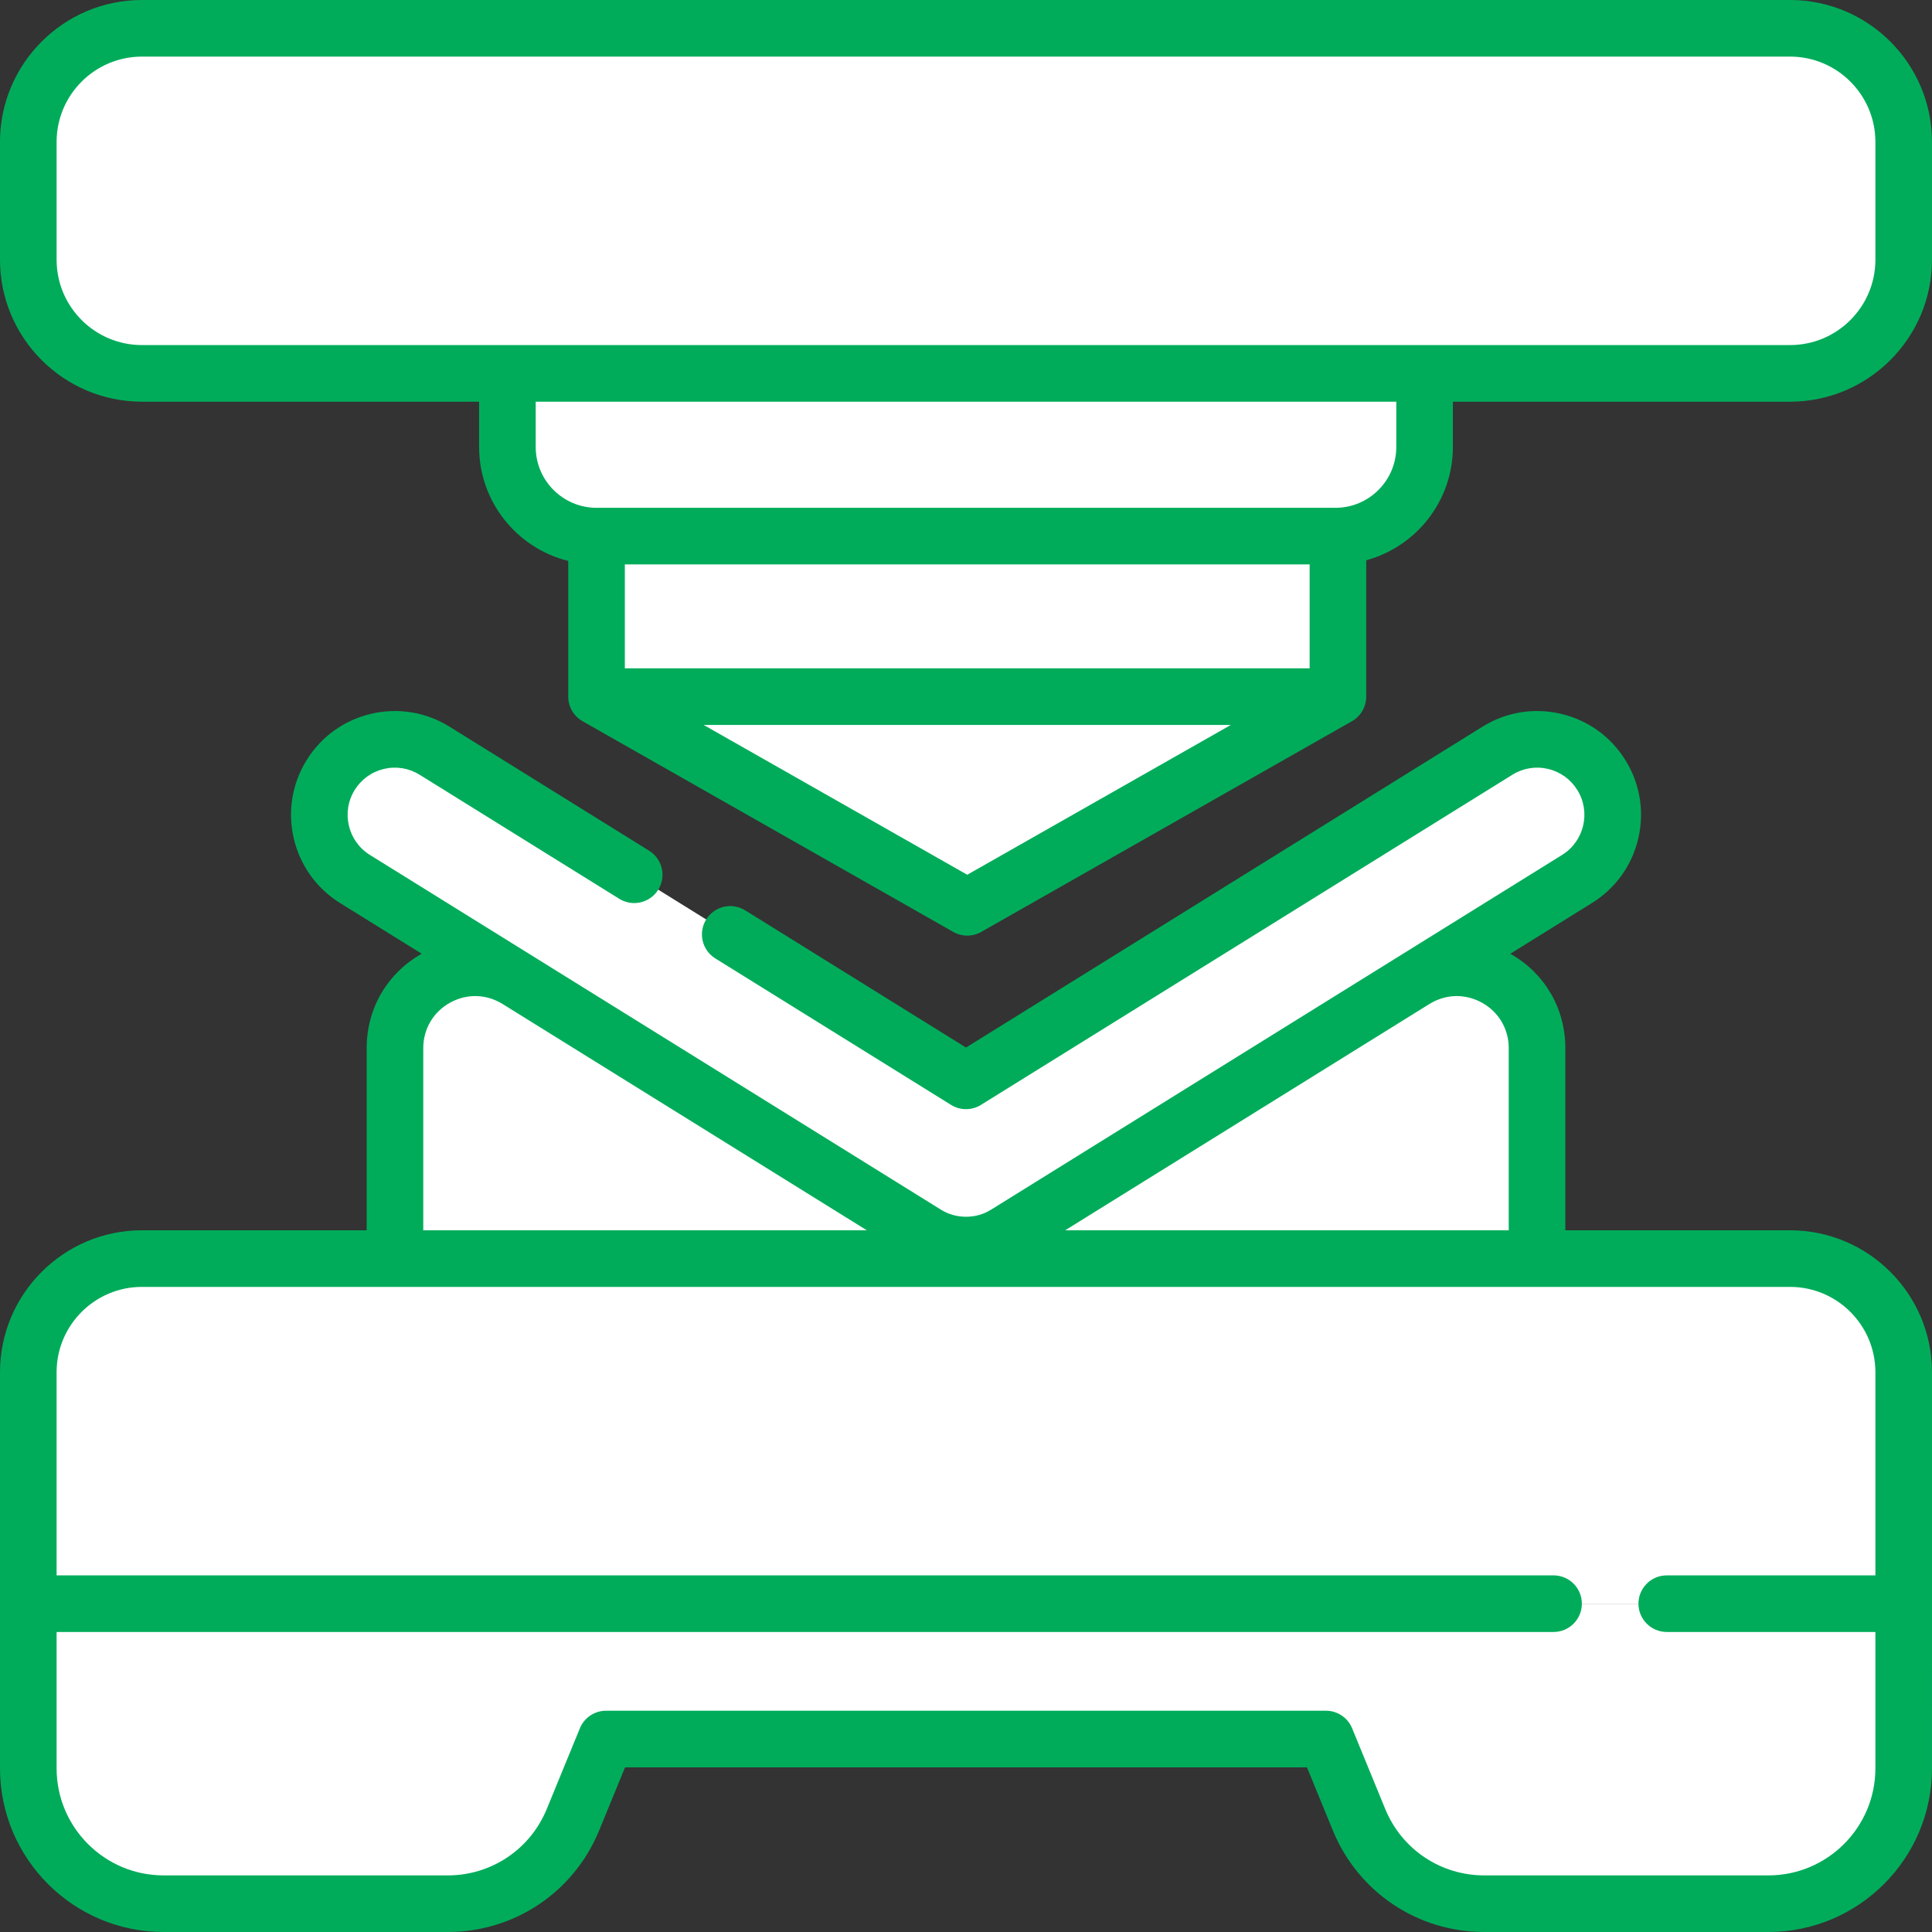 <svg id="Capa_1" enable-background="new 0 0 512 512" height="512" viewBox="0 0 512 512" width="512" xmlns="http://www.w3.org/2000/svg"><rect x="0" y="0" width="512" height="512" fill="#333333" stroke="none"/><g><g><path d="m354.57 184.611-98.241 55.836-98.241-55.836v-42.538l97.912-21.561 98.57 21.561z" fill="#fff"/><path d="m256.338 240.451-98.25-55.84v-42.54l97.92-21.56.12.03-45.52 21.53v42.54z" fill="#fff"/><path d="m353.912 142.073h-195.824c-13.045 0-23.619-10.575-23.619-23.619v-46.443h243.062v46.442c0 13.045-10.575 23.62-23.619 23.62z" fill="#fff"/><path d="m218.499 142.074h-60.41c-13.05 0-23.62-10.57-23.62-23.62v-46.44h60.41v46.44c0 13.05 10.57 23.62 23.62 23.62z" fill="#fff"/><path d="m256.328 120.582-.2-.041.05-.03z" fill="#fff"/><path d="m256 333.538-118.851-73.838c-14.163-8.799-32.482 1.386-32.482 18.06v85.364h151.333z" fill="#fff"/><path d="m149.107 267.13c-1.77 3.06-2.81 6.66-2.81 10.63v85.36h-41.63v-85.36c0-16.67 18.31-26.86 32.48-18.06z" fill="#fff"/><path d="m256 333.538 118.851-73.838c14.163-8.799 32.482 1.386 32.482 18.06v85.364h-151.333z" fill="#fff"/><path d="m7.501 424.987v43.654c0 19.804 16.054 35.859 35.859 35.859h75.303c14.548 0 27.654-8.789 33.175-22.248l8.775-21.39h190.774l8.775 21.39c5.522 13.459 18.628 22.248 33.175 22.248h75.303c19.804 0 35.859-16.054 35.859-35.859v-43.654z" fill="#fff"/><path d="m426.71 504.499h-33.372c-14.548 0-27.655-8.786-33.173-22.248l-8.775-21.384h33.372l8.775 21.384c5.518 13.462 18.625 22.248 33.173 22.248z" fill="#fff"/><path d="m85.004 504.495h-41.649c-19.811 0-35.854-16.055-35.854-35.854v-43.655h41.638v43.655c0 19.799 16.054 35.854 35.865 35.854z" fill="#fff"/><path d="m37.61 333.538h436.779c16.629 0 30.11 13.48 30.11 30.11v61.34h-496.998v-61.34c0-16.63 13.48-30.11 30.109-30.11z" fill="#fff"/><path d="m79.241 333.538c-16.63 0-30.11 13.48-30.11 30.11v61.34h-41.63v-61.34c0-16.63 13.48-30.11 30.11-30.11z" fill="#fff"/><path d="m37.61 7.501h436.779c16.629 0 30.11 13.481 30.11 30.11v31.23c0 16.629-13.481 30.11-30.11 30.11h-436.779c-16.629 0-30.11-13.481-30.11-30.11v-31.23c.001-16.629 13.481-30.11 30.11-30.11z" fill="#fff"/><path d="m83.051 98.95h-45.44c-16.63 0-30.11-13.48-30.11-30.11v-31.23c0-16.63 13.48-30.11 30.11-30.11h45.44c-16.63 0-30.11 13.48-30.11 30.11v31.23c0 16.631 13.48 30.11 30.11 30.11z" fill="#fff"/><path d="m256 329.989c-3.661 0-7.323-1.004-10.554-3.012l-151.383-94.048c-9.383-5.829-12.263-18.16-6.434-27.542s18.161-12.264 27.542-6.434l140.829 87.491 140.829-87.492c9.386-5.829 21.714-2.948 27.543 6.434s2.948 21.714-6.434 27.542l-151.383 94.049c-3.233 2.008-6.894 3.012-10.555 3.012z" fill="#fff"/><g fill="#fff"><path d="m267.301 293.464 151.358-94.033c-6.341-4.325-14.887-4.791-21.83-.479l-140.829 87.492z"/><path d="m116.664 232.929c-9.383-5.829-12.263-18.16-6.434-27.542 1.517-2.442 3.481-4.432 5.713-5.955l-.772-.479c-9.382-5.83-21.713-2.948-27.542 6.434s-2.949 21.714 6.434 27.542l151.383 94.049c3.231 2.008 6.893 3.012 10.554 3.012s7.322-1.004 10.555-3.012l.746-.463z"/></g></g><g><path d="m512 363.65c0-20.738-16.872-37.61-37.61-37.61h-59.56v-48.28c0-10.51-5.448-19.838-14.578-25.011l21.648-13.448c6.238-3.877 10.593-9.951 12.263-17.103 1.671-7.153.455-14.528-3.42-20.763-3.877-6.243-9.951-10.603-17.104-12.274-7.151-1.672-14.528-.457-20.767 3.42l-136.872 85.029-58.522-36.361c-3.518-2.186-8.143-1.105-10.329 2.413s-1.106 8.143 2.413 10.329l62.48 38.82c2.424 1.506 5.492 1.506 7.916 0l140.831-87.491c2.834-1.762 6.182-2.314 9.436-1.554 3.25.76 6.011 2.742 7.775 5.583 3.638 5.852 1.835 13.573-4.018 17.21l-151.396 94.053c-3.946 2.456-9.221 2.46-13.179-.003l-151.388-94.048c-5.854-3.639-7.657-11.359-4.018-17.214 1.763-2.839 4.523-4.821 7.774-5.581 3.249-.758 6.6-.208 9.436 1.555l52.9 32.87c3.52 2.187 8.142 1.105 10.329-2.412 2.186-3.519 1.106-8.143-2.412-10.329l-52.899-32.869c-6.239-3.878-13.616-5.092-20.768-3.421-7.153 1.672-13.227 6.031-17.101 12.271-8.003 12.876-4.038 29.864 8.842 37.87l21.646 13.448c-9.131 5.173-14.579 14.501-14.579 25.011v48.28h-59.559c-20.738 0-37.61 16.872-37.61 37.61l.001 104.991c0 23.908 19.451 43.358 43.358 43.358h75.303c17.664 0 33.41-10.56 40.114-26.901l6.866-16.736h180.714l6.866 16.736c6.704 16.342 22.449 26.901 40.113 26.901h75.304c23.908 0 43.358-19.451 43.358-43.358zm-229.716-37.61 96.525-59.97c4.301-2.674 9.516-2.8 13.944-.338 4.432 2.463 7.077 6.959 7.077 12.027v48.28h-117.546zm-170.114-48.28c0-5.068 2.646-9.564 7.077-12.027 4.428-2.462 9.642-2.335 13.945.338l96.524 59.969h-117.546zm356.471 219.239h-75.304c-11.553 0-21.852-6.906-26.236-17.595l-8.775-21.39c-1.154-2.815-3.896-4.653-6.938-4.653h-190.775c-3.042 0-5.784 1.838-6.939 4.653l-8.775 21.39c-4.385 10.688-14.683 17.595-26.236 17.595h-75.304c-15.637 0-28.358-12.722-28.358-28.358v-36.15h396.709c4.143 0 7.5-3.358 7.5-7.5s-3.357-7.5-7.5-7.5h-396.71v-53.84c0-12.467 10.143-22.61 22.61-22.61h436.78c12.468 0 22.61 10.143 22.61 22.61v53.84h-55.29c-4.143 0-7.5 3.358-7.5 7.5s3.357 7.5 7.5 7.5h55.289v36.15c0 15.636-12.722 28.358-28.358 28.358z" fill="#00ac5a" /><path d="m37.61 106.45h89.358v12.003c0 14.574 10.072 26.835 23.62 30.2v35.957c0 2.698 1.449 5.188 3.794 6.521l98.241 55.836c1.149.653 2.428.979 3.706.979s2.557-.327 3.706-.979l98.24-55.836c2.345-1.333 3.794-3.823 3.794-6.521v-36.13c13.214-3.594 22.962-15.691 22.962-30.027v-12.003h89.358c20.738 0 37.609-16.872 37.609-37.609v-31.231c0-20.738-16.871-37.609-37.609-37.609h-436.779c-20.738 0-37.609 16.872-37.609 37.609v31.23c0 20.739 16.872 37.61 37.609 37.61zm309.459 70.661h-181.481v-27.538h181.481zm-90.74 54.709-69.867-39.709h139.734zm113.702-113.366c0 8.888-7.231 16.12-16.119 16.12h-195.824c-8.888 0-16.12-7.231-16.12-16.12v-12.004h228.062v12.004zm-355.03-80.844c0-12.467 10.143-22.609 22.609-22.609h436.78c12.467 0 22.609 10.143 22.609 22.609v31.23c0 12.467-10.143 22.609-22.609 22.609h-436.78c-12.467 0-22.609-10.143-22.609-22.609z" fill="#00ac5a" /></g></g></svg>